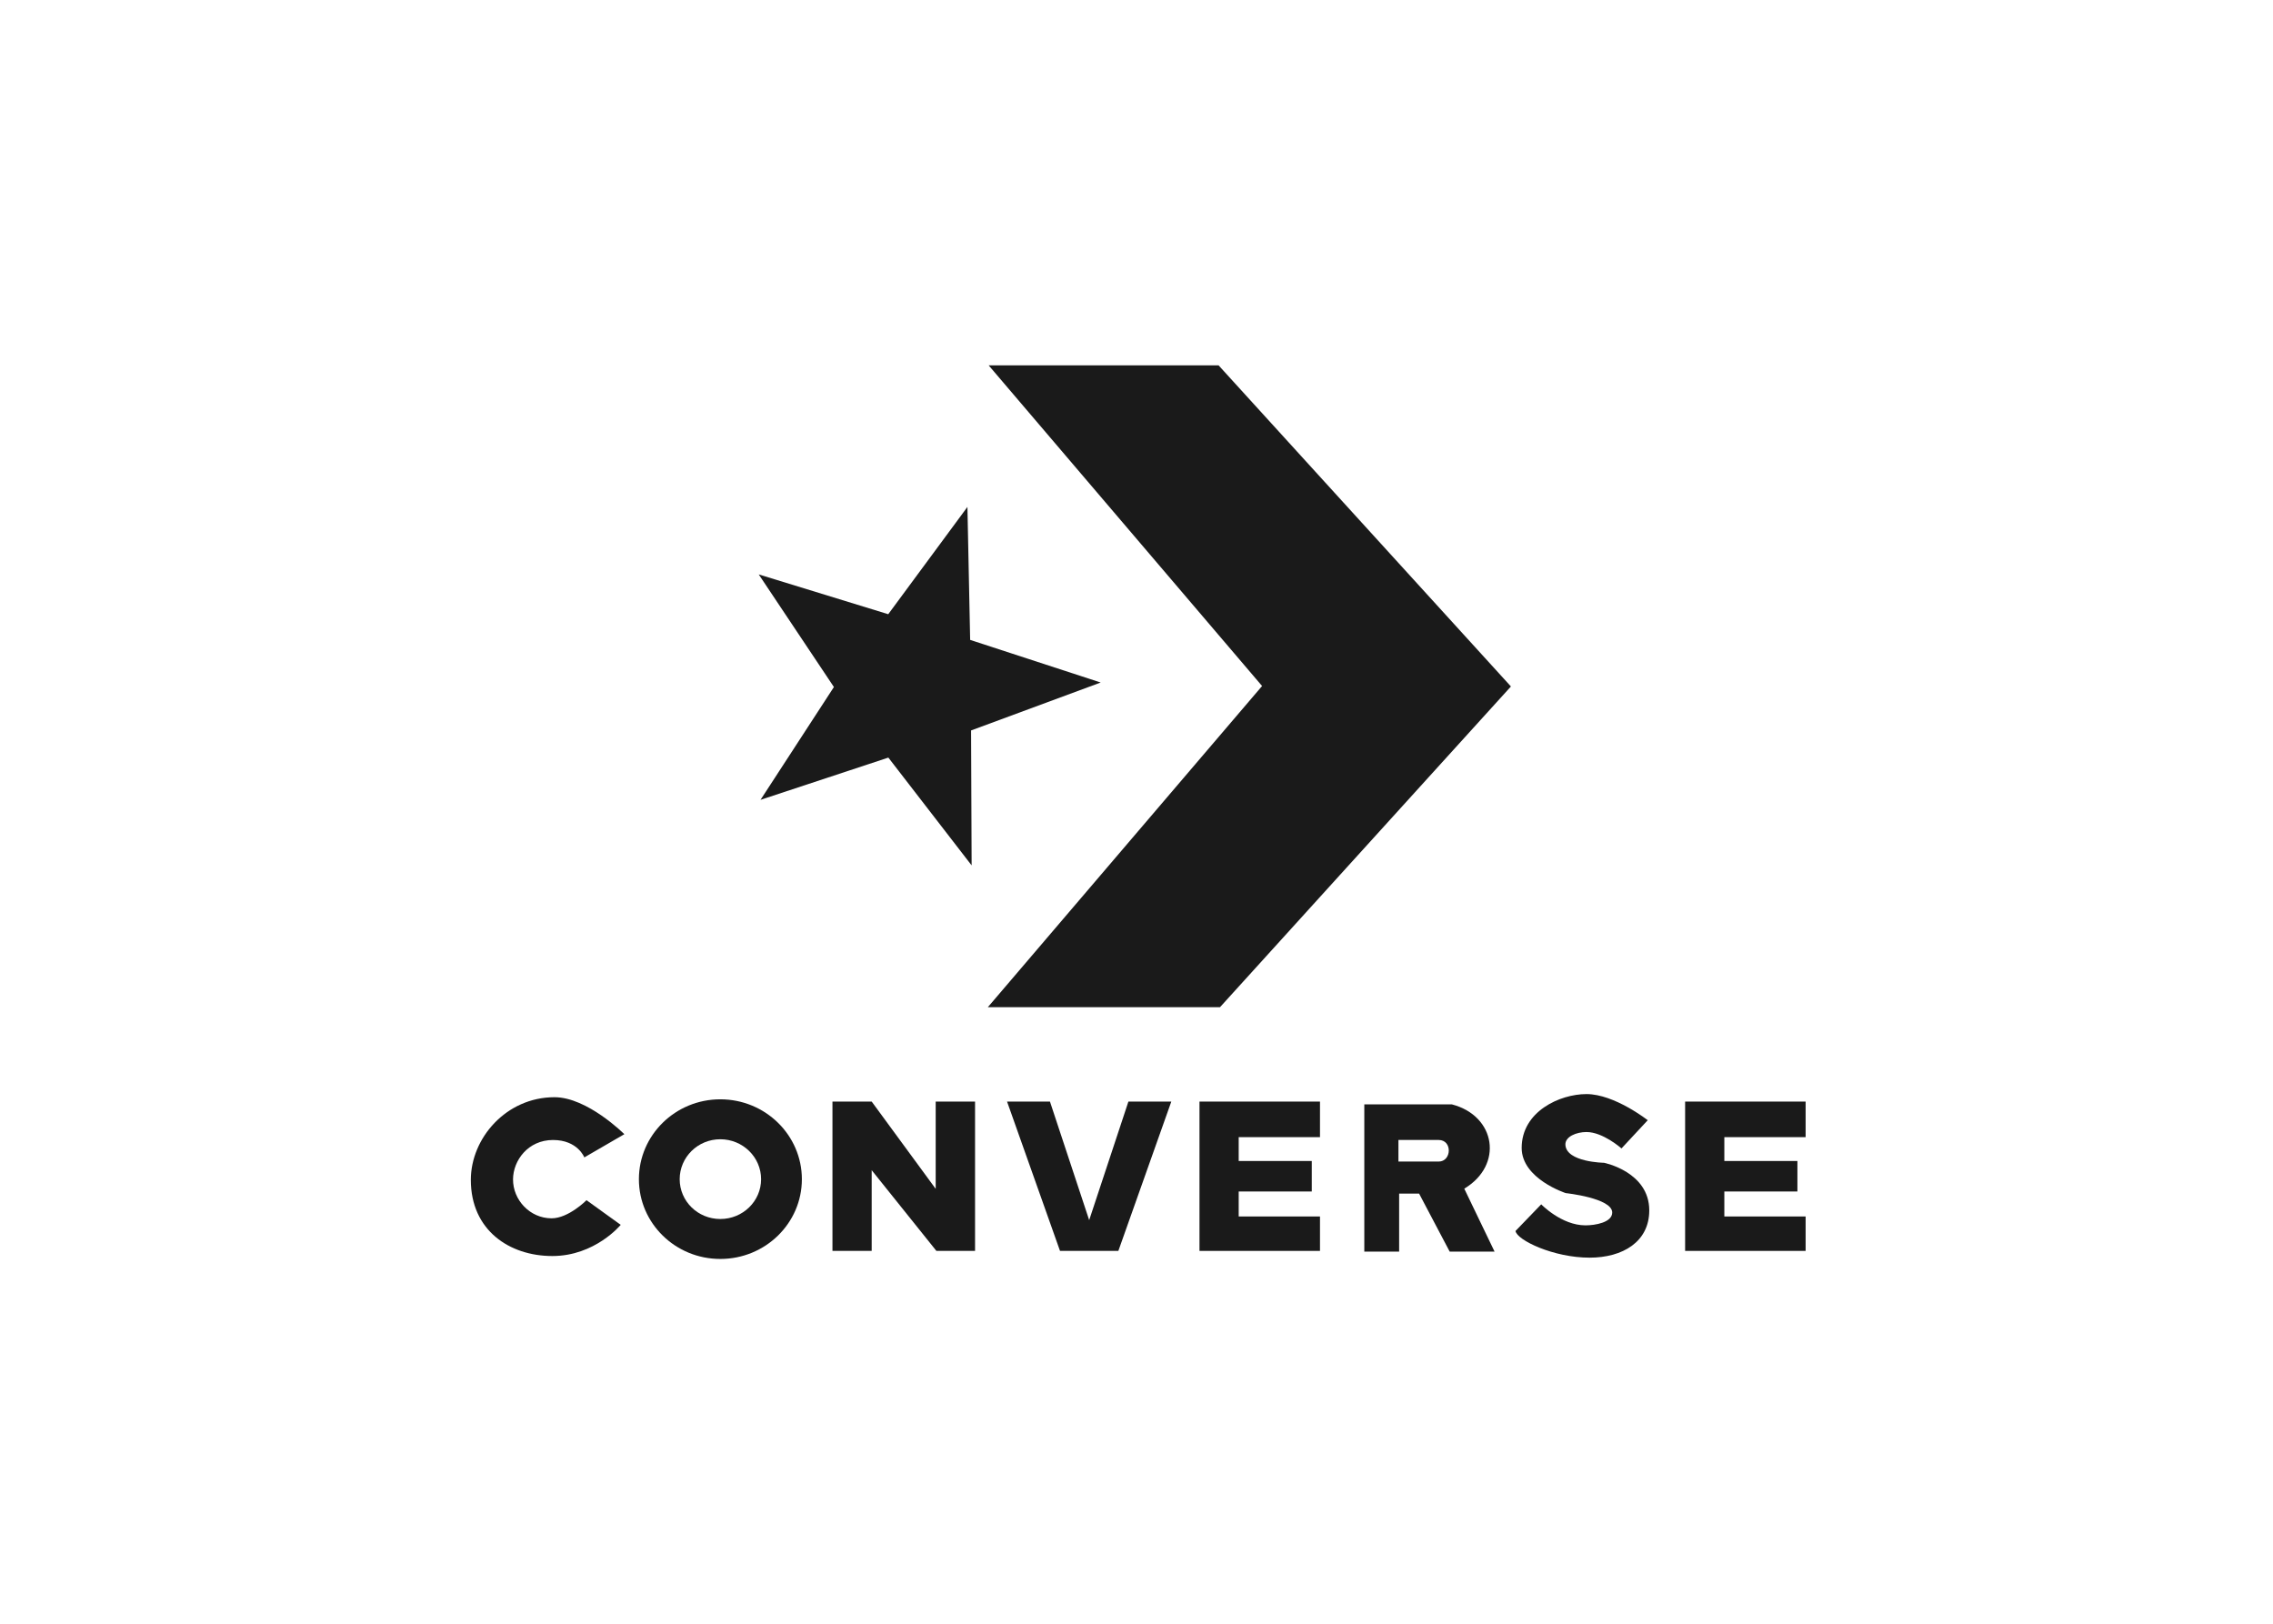 <svg width="280" height="200" viewBox="0 0 280 200" fill="none" xmlns="http://www.w3.org/2000/svg">
<path fill-rule="evenodd" clip-rule="evenodd" d="M119.69 106.591L119.622 89.97L135.588 84.067L119.509 78.818L119.172 62.441L109.418 75.654L93.463 70.752L102.725 84.622L93.685 98.517L109.432 93.315L119.69 106.591Z" fill="#1A1A1A"/>
<path fill-rule="evenodd" clip-rule="evenodd" d="M121.787 45L155.47 84.497L121.684 124.062H150.282L186.124 84.555L150.109 45H121.787Z" fill="#1A1A1A"/>
<path fill-rule="evenodd" clip-rule="evenodd" d="M58 145.329C58 140.194 62.355 135.146 68.306 135.146C72.36 135.146 76.91 139.701 76.91 139.701L71.981 142.56C71.981 142.56 71.167 140.416 68.127 140.416C65.038 140.416 63.219 142.944 63.198 145.239C63.174 147.805 65.284 150.063 67.948 150.063C70.038 150.063 72.25 147.83 72.25 147.83L76.462 150.867C76.462 150.867 73.31 154.708 68.038 154.708C62.755 154.708 58 151.533 58 145.329Z" fill="#1A1A1A"/>
<path fill-rule="evenodd" clip-rule="evenodd" d="M88.732 140.325C91.504 140.325 93.756 142.532 93.756 145.245C93.756 147.959 91.504 150.148 88.732 150.148C85.961 150.148 83.727 147.959 83.727 145.245C83.727 142.532 85.961 140.325 88.732 140.325ZM88.732 135.405C83.189 135.405 78.703 139.819 78.703 145.245C78.703 150.672 83.189 155.068 88.732 155.068C94.276 155.068 98.779 150.672 98.779 145.245C98.779 139.819 94.276 135.405 88.732 135.405Z" fill="#1A1A1A"/>
<path fill-rule="evenodd" clip-rule="evenodd" d="M102.547 135.684V154.077H107.379V144.136L115.35 154.077H120.112V135.684H115.263V146.433L107.379 135.684H102.547Z" fill="#1A1A1A"/>
<path fill-rule="evenodd" clip-rule="evenodd" d="M124.054 135.684L130.578 154.077H137.764L144.288 135.684H139.003L134.171 150.287L129.339 135.684H124.054Z" fill="#1A1A1A"/>
<path fill-rule="evenodd" clip-rule="evenodd" d="M147.759 135.684V154.077H162.603V149.836H152.59V146.758H161.591V143.003H152.59V140.065H162.603V135.684H147.759Z" fill="#1A1A1A"/>
<path fill-rule="evenodd" clip-rule="evenodd" d="M207.582 135.684V154.077H222.426V149.836H212.413V146.758H221.414V143.003H212.413V140.065H222.426V135.684H207.582Z" fill="#1A1A1A"/>
<path fill-rule="evenodd" clip-rule="evenodd" d="M172.266 140.412H177.219C178.941 140.412 178.829 143.072 177.219 143.072H172.266V140.412ZM168.062 136.031V154.164H172.353V147.019H174.812L178.58 154.164H184.109L180.377 146.41C185.23 143.51 184.269 137.44 178.859 136.031H168.062Z" fill="#1A1A1A"/>
<path fill-rule="evenodd" clip-rule="evenodd" d="M186.688 151.624C186.878 152.761 191.375 154.909 195.814 154.909C199.889 154.909 203.165 152.958 203.165 149.087C203.165 144.326 197.588 143.223 197.588 143.223C197.588 143.223 192.954 143.158 192.835 141.013C192.779 140.003 194.19 139.434 195.433 139.434C197.469 139.434 199.743 141.455 199.743 141.455L202.975 137.981C202.975 137.981 198.885 134.76 195.433 134.76C192.137 134.76 187.448 136.911 187.448 141.392C187.448 145.204 192.876 146.957 192.876 146.957C192.876 146.957 198.602 147.565 198.602 149.35C198.602 150.565 196.525 150.929 195.306 150.929C192.348 150.929 189.856 148.34 189.856 148.34L186.688 151.624Z" fill="#1A1A1A"/>
</svg>
